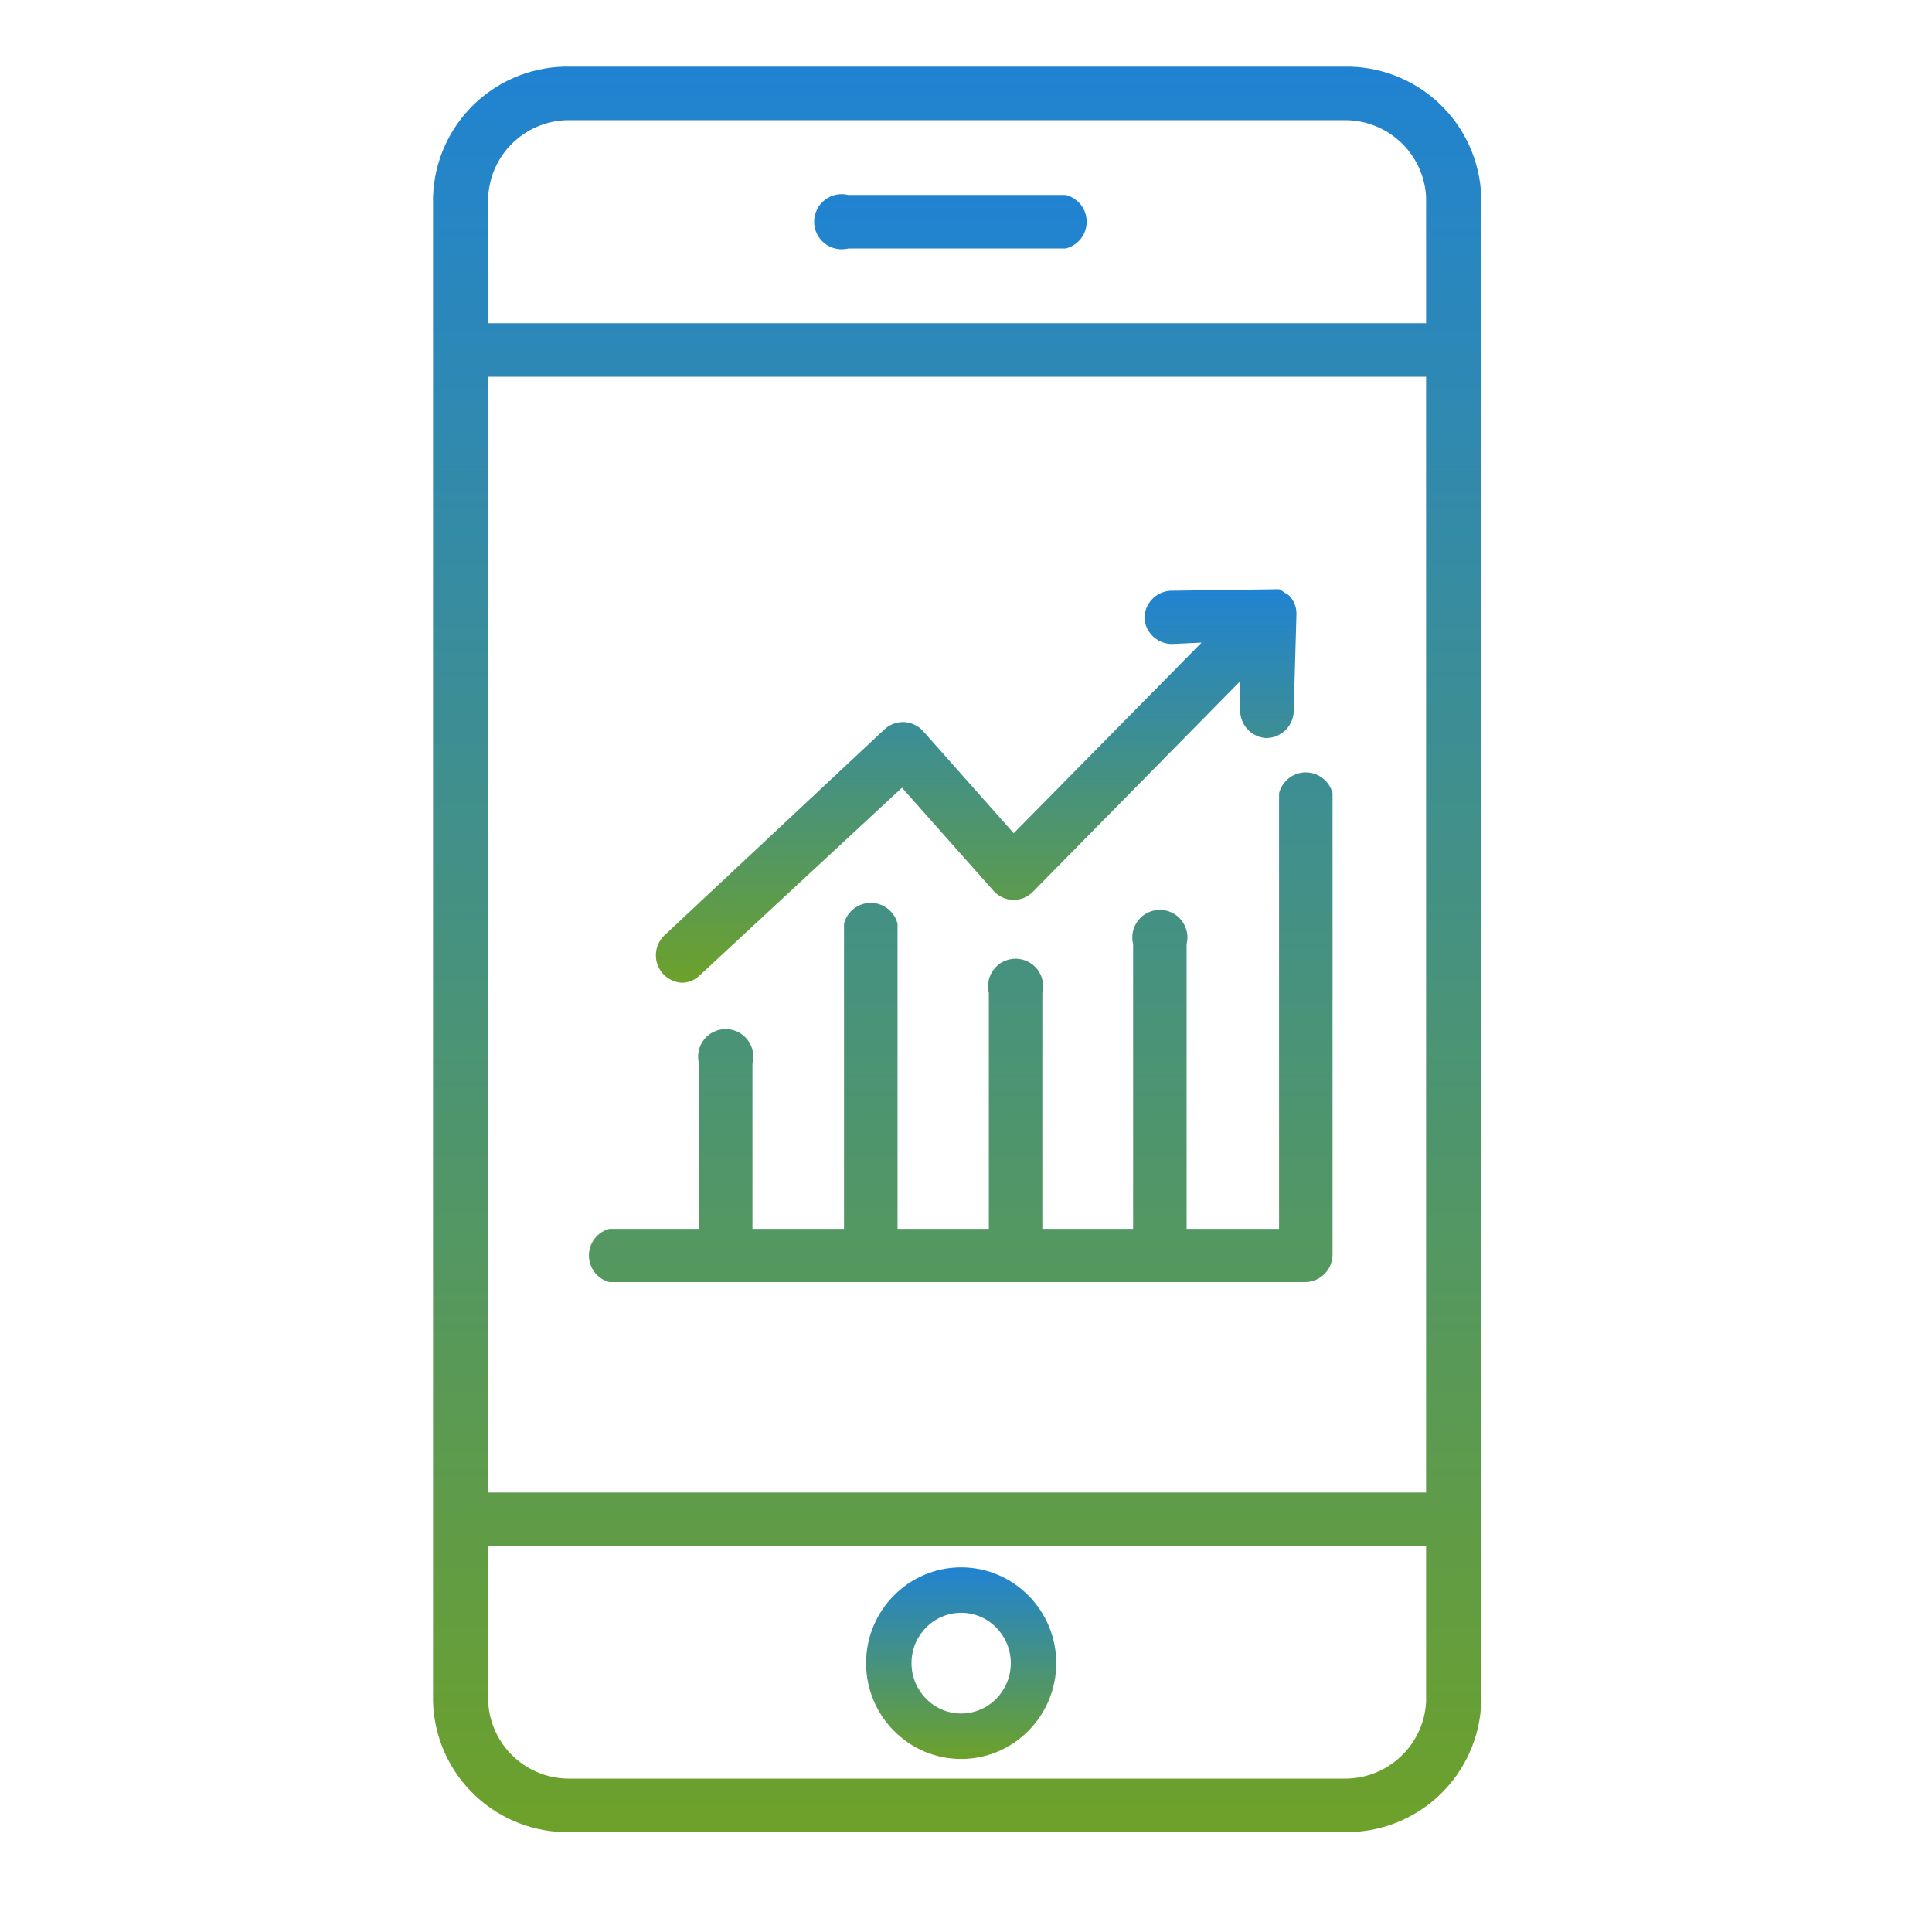 <svg width="58" height="58" viewBox="0 0 58 58" fill="none" xmlns="http://www.w3.org/2000/svg">
<path d="M40.328 2.001H17.141C16.074 1.972 15.039 2.368 14.263 3.1C13.486 3.833 13.033 4.843 13 5.91V51.093C13.033 52.16 13.486 53.17 14.263 53.903C15.039 54.635 16.074 55.031 17.141 55.002H40.328C41.394 55.028 42.428 54.632 43.204 53.9C43.979 53.168 44.434 52.159 44.469 51.093V5.91C44.434 4.844 43.979 3.835 43.204 3.103C42.428 2.371 41.394 1.975 40.328 2.001ZM42.812 51.093C42.778 51.724 42.5 52.317 42.036 52.747C41.573 53.176 40.96 53.409 40.328 53.395H17.141C16.508 53.411 15.894 53.179 15.43 52.749C14.966 52.319 14.688 51.725 14.656 51.093V46.414H42.812V51.093ZM42.812 44.807H14.656V11.31H42.812V44.807ZM42.812 9.703H14.656V5.91C14.688 5.278 14.966 4.684 15.43 4.254C15.894 3.824 16.508 3.592 17.141 3.608H40.328C40.96 3.594 41.573 3.827 42.036 4.256C42.5 4.686 42.778 5.279 42.812 5.91V9.703Z" fill="url(#paint0_linear_2280_2681)"/>
<path d="M31.996 5.853H25.471C25.348 5.822 25.221 5.82 25.098 5.846C24.975 5.872 24.859 5.926 24.76 6.003C24.66 6.081 24.58 6.18 24.525 6.293C24.47 6.406 24.441 6.53 24.441 6.656C24.441 6.782 24.47 6.906 24.525 7.019C24.58 7.133 24.66 7.232 24.76 7.309C24.859 7.387 24.975 7.44 25.098 7.466C25.221 7.492 25.348 7.49 25.471 7.46H31.996C32.175 7.415 32.334 7.311 32.448 7.166C32.561 7.02 32.623 6.841 32.623 6.656C32.623 6.472 32.561 6.292 32.448 6.147C32.334 6.001 32.175 5.898 31.996 5.853ZM18.291 38.489H39.176C39.396 38.489 39.606 38.402 39.761 38.247C39.917 38.092 40.004 37.881 40.004 37.661V23.815C39.959 23.636 39.856 23.477 39.71 23.363C39.565 23.25 39.385 23.188 39.201 23.188C39.016 23.188 38.837 23.25 38.691 23.363C38.546 23.477 38.442 23.636 38.398 23.815V36.891H35.623V28.345C35.654 28.223 35.656 28.095 35.63 27.972C35.604 27.849 35.55 27.733 35.473 27.634C35.395 27.535 35.296 27.454 35.183 27.399C35.07 27.344 34.946 27.315 34.82 27.315C34.694 27.315 34.57 27.344 34.457 27.399C34.344 27.454 34.245 27.535 34.167 27.634C34.09 27.733 34.036 27.849 34.01 27.972C33.984 28.095 33.986 28.223 34.017 28.345V36.891H31.292V29.811C31.323 29.689 31.325 29.561 31.299 29.438C31.273 29.315 31.219 29.199 31.142 29.1C31.064 29.001 30.965 28.92 30.852 28.865C30.739 28.81 30.615 28.781 30.489 28.781C30.363 28.781 30.239 28.81 30.126 28.865C30.012 28.92 29.913 29.001 29.836 29.1C29.759 29.199 29.705 29.315 29.679 29.438C29.653 29.561 29.655 29.689 29.686 29.811V36.891H26.945V27.732C26.9 27.553 26.796 27.394 26.651 27.28C26.505 27.167 26.326 27.105 26.141 27.105C25.957 27.105 25.777 27.167 25.632 27.28C25.486 27.394 25.383 27.553 25.338 27.732V36.891H22.589V31.922C22.619 31.8 22.622 31.673 22.596 31.55C22.569 31.426 22.516 31.311 22.438 31.212C22.361 31.112 22.262 31.032 22.149 30.977C22.035 30.922 21.911 30.893 21.785 30.893C21.659 30.893 21.535 30.922 21.422 30.977C21.309 31.032 21.21 31.112 21.132 31.212C21.055 31.311 21.001 31.426 20.975 31.55C20.949 31.673 20.951 31.8 20.982 31.922V36.891H18.291C18.115 36.939 17.96 37.043 17.85 37.187C17.739 37.332 17.68 37.508 17.68 37.69C17.68 37.872 17.739 38.049 17.85 38.193C17.96 38.338 18.115 38.442 18.291 38.489Z" fill="url(#paint1_linear_2280_2681)"/>
<path d="M20.453 29.503C20.554 29.505 20.654 29.487 20.748 29.45C20.842 29.413 20.927 29.357 21 29.287L27.078 23.648L29.827 26.745C29.901 26.827 29.99 26.893 30.09 26.94C30.189 26.987 30.297 27.013 30.407 27.018C30.517 27.02 30.627 27 30.73 26.958C30.832 26.917 30.925 26.856 31.003 26.778L37.231 20.451V21.329C37.23 21.54 37.311 21.744 37.456 21.898C37.6 22.052 37.798 22.144 38.009 22.157C38.221 22.157 38.424 22.077 38.578 21.932C38.732 21.788 38.825 21.59 38.837 21.379L38.92 18.455C38.925 18.346 38.907 18.238 38.867 18.136C38.827 18.035 38.766 17.943 38.688 17.867C38.649 17.84 38.607 17.815 38.564 17.793C38.518 17.755 38.468 17.722 38.415 17.693C38.355 17.686 38.293 17.686 38.233 17.693H38.109L35.119 17.735C34.911 17.752 34.717 17.846 34.576 18C34.435 18.153 34.357 18.354 34.357 18.563C34.372 18.772 34.466 18.968 34.619 19.111C34.773 19.254 34.975 19.334 35.185 19.333L36.072 19.292L30.432 25.014L27.707 21.942C27.561 21.784 27.359 21.689 27.144 21.677C26.932 21.669 26.724 21.743 26.565 21.884L19.94 28.086C19.787 28.235 19.698 28.437 19.69 28.649C19.682 28.862 19.757 29.07 19.898 29.229C20.041 29.389 20.24 29.486 20.453 29.503Z" fill="url(#paint2_linear_2280_2681)"/>
<path d="M28.855 52.806C27.281 52.806 26 51.515 26 49.928C26 48.343 27.281 47.053 28.855 47.053C30.429 47.053 31.709 48.343 31.709 49.928C31.71 51.515 30.429 52.806 28.855 52.806ZM28.855 48.417C28.033 48.417 27.364 49.095 27.364 49.928C27.364 50.762 28.033 51.441 28.855 51.441C29.677 51.441 30.345 50.762 30.345 49.928C30.345 49.095 29.677 48.417 28.855 48.417Z" fill="url(#paint3_linear_2280_2681)"/>
<defs>
<linearGradient id="paint0_linear_2280_2681" x1="28.734" y1="2" x2="28.734" y2="55.003" gradientUnits="userSpaceOnUse">
<stop stop-color="#2083D2"/>
<stop offset="1" stop-color="#6DA12A"/>
</linearGradient>
<linearGradient id="paint1_linear_2280_2681" x1="28.842" y1="5.828" x2="28.842" y2="52.717" gradientUnits="userSpaceOnUse">
<stop stop-color="#2083D2"/>
<stop offset="1" stop-color="#6DA12A"/>
</linearGradient>
<linearGradient id="paint2_linear_2280_2681" x1="29.305" y1="17.688" x2="29.305" y2="29.503" gradientUnits="userSpaceOnUse">
<stop stop-color="#2083D2"/>
<stop offset="1" stop-color="#6DA12A"/>
</linearGradient>
<linearGradient id="paint3_linear_2280_2681" x1="28.855" y1="47.053" x2="28.855" y2="52.806" gradientUnits="userSpaceOnUse">
<stop stop-color="#2083D2"/>
<stop offset="1" stop-color="#6DA12A"/>
</linearGradient>
</defs>
</svg>
